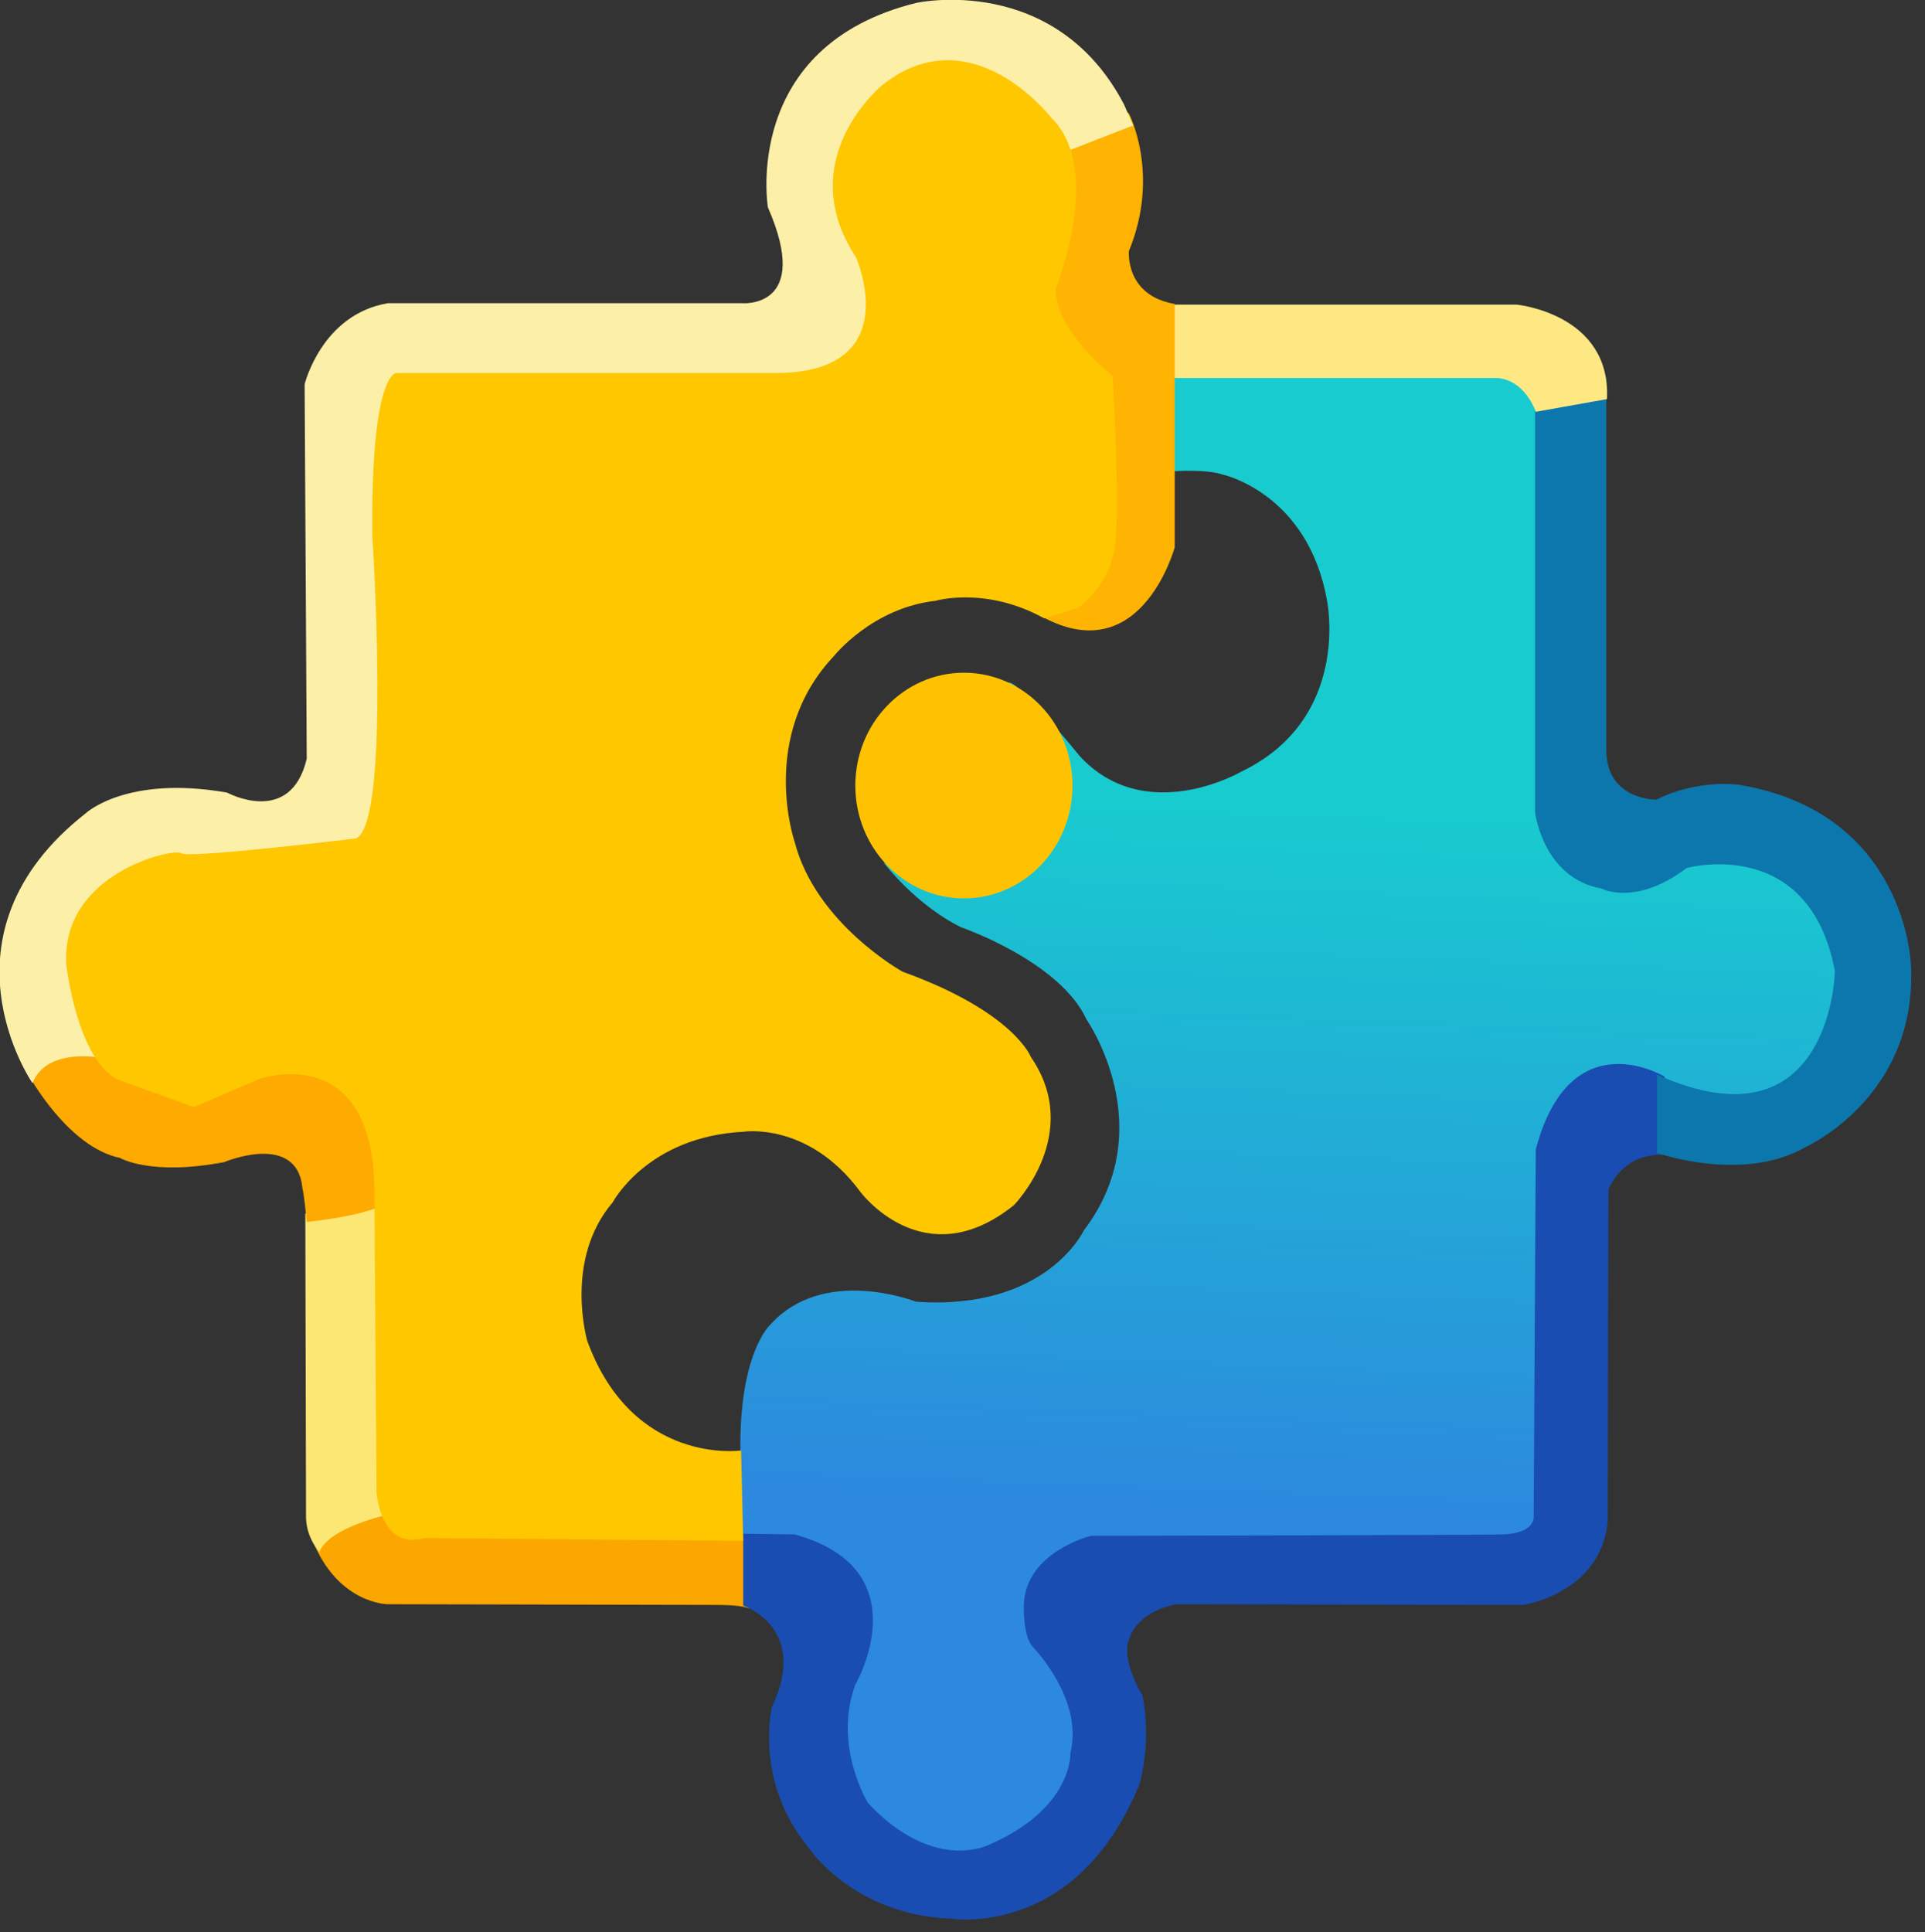 <svg enable-background="new 0 0 273 274" viewBox="0 0 273 274" xmlns="http://www.w3.org/2000/svg">
<rect x="0" y="0" width="273" height="274" fill="#333333" stroke="none"/>
<linearGradient id="SVGID_1_" gradientUnits="userSpaceOnUse" x1="181.05" y1="227.634" x2="187.327" y2="69.346">
	<stop  offset="8.489745e-002" style="stop-color:#2C89DE"/>
	<stop  offset="0.71" style="stop-color:#18CBCF"/>
</linearGradient>
<path fill="url(#SVGID_1_)" d="M173.4,67.3c0,0,12.1,2.6,14.8,17.9c0,0,3.5,16.8-12.3,24.3c0,0-13.5,7.8-22.8-2.3
	c0,0-8.7-10.8-10.1-10.4c0,0,7.7,13.9,7.9,14.2c0.2,0.3,0.1,7.3-4.5,10.1c0,0-12.1,7.3-17.4,3.2l-3.7-2c0,0,4.5,6,11,9.2
	c0,0,14,4.8,17.8,13.1c0,0,10.7,15.3-0.4,29.9c0,0-5.3,11.4-23.8,10.1c0,0-13.1-5.2-20.7,3.3c0,0-4.4,4-4.2,18h-0.9l-0.3,12.7
	l4.6-0.5c0,0,15.3,1.4,13.4,14.2c0,0-10,14.8,1.8,26.4c0,0,13,16.9,28.1-3.9c0,0,7.7-10.7-5.5-23.8c0,0-0.8-9.1,12-10.9
	c12.8-1.8,57.8-0.8,57.8-0.8s4.1-2.7,3.3-6.9c-0.8-4.3-0.5-48.8-0.5-48.8s2.8-10.9,12-10.5c9.2,0.4,14.1,6.8,21.8,2.6
	c7.7-4.3,11.3-17.5,9.3-22.8c0,0-9.1-17-25.8-10.8c0,0-10.5,7.7-16.2-7.1l-0.7-44.3c0,0,2.7-17.3-4.3-17.8l-49.4-0.4l0.5,14.4
	C166,66.8,171.1,66.5,173.4,67.3z"/>
<path fill="#FCA700" d="M106.5,217.6l-0.3,10.5c0,0-0.8-0.5-4.4-0.5L55,227.5c0,0-6.7,0-10.4-8.4c0,0,9.2-6.3,10.2-5.5
	c0,0,0.8,3.6,4.5,3.7L106.5,217.6z"/>
<path fill="#194DB2" d="M105.4,217.5v10.2c0,0,9.4,3.1,4.1,14.3c0,0-2.6,10.4,5,19.8c0,0,6.3,9.8,20.5,10.3c0,0,17.7,2.8,26.6-19.1
	c0,0,1.8-5.9,0.4-12.6c0,0-3.2-5.1-1.8-8.1c0,0,0.8-3.6,6.6-4.8l49.2,0.1c0,0,11-1.6,12-11.8l0.1-47.1c0,0,1.9-5.3,8-4.9v-11.1
	c0,0-13.4-8.2-18.3,10.3l-0.3,52.2c0,0,0.1,2.3-4.5,2.4c-4.6,0.1-58.3,0.2-58.3,0.2s-9.3,2.3-9.5,9.8c0,0-0.2,4.3,1.3,6
	c0,0,7.2,7.3,5.3,15c0,0,0.4,7.8-11.5,13c0,0-7.8,4.1-17.2-5.9c0,0-5-8.1-1.8-16.8c0,0,9.5-16.3-8.6-21.3L105.4,217.5z"/>
<path fill="#0C77AC" d="M235,152.4v11.1c0,0,12.1,4.3,21-0.8c0,0,16-7.1,15-25.9c0,0-0.6-21.5-24.3-25.5c0,0-5.8-0.9-11.8,2.1
	c0,0-7,0.1-7.1-6.9V53.5c0,0-9.5-0.1-10.1,4.8v56.9c0,0,1.1,9.3,9.4,10.8c0,0,4.8,2.6,12.1-2.9c0,0,17.3-4.8,21,14.5
	C260.3,137.5,259.8,163.5,235,152.4z"/>
<path fill="#FEE884" d="M165.5,53.5V43.2h49.6c0,0,13.4,1.3,12.8,13.4l-10.1,1.8c0,0-1.5-4.6-5.6-4.8H165.5z"/>
<path fill="#FFB302" d="M149.7,19.9c0,0,6.6-6.9,10.4-3.8c0,0,4.5,8.6,0,19.5c0,0-0.6,6.3,6.5,7.5v11v23.5c0,0-5,18.6-20.1,9.1
	c0,0,10.4-2,10.1-8.4V54.3c0,0-9.2-5.4-7.6-15.6C148.9,38.7,153.9,28.8,149.7,19.9z"/>
<path fill="#FDE774" d="M55,214.8c0,0-8.4,1.8-9.7,5.3c0,0-1.8-1.9-1.9-4.8l-0.1-43.2l10.8-2.4C54.2,169.8,53.9,212,55,214.8z"/>
<path fill="#FEAA00" d="M43.5,173.3c0,0,9.3-1,10.8-2.6v-8.1c0,0-1.6-10.2-14.4-11.9c0,0-5.6,0.4-8.8,4.1c0,0-8.3,3.2-15-4.5l-0.7-1
	c0,0-10.7-1.5-11.2,3.4c0,0,5.5,10,12.8,11.5c0,0,4.3,2.6,14.8,0.6c0,0,10.4-4.4,11.1,3.8C42.9,168.5,43.1,169.1,43.5,173.3z"/>
<path fill="#FCEFA7" d="M16,150.3c0,0-9.1-2.4-11.4,3.3c0,0-14.5-21,7.6-38.3c0,0,5.8-5.4,20-2.9c0,0,9,4.9,11.3-4.8l-0.3-53.1
	c0,0,2.4-9.9,11.8-11.5h50.3c0,0,9.9,0.8,3.6-13.6c0,0-3.8-22.9,21.1-29c0,0,19.6-4.3,29.4,14.4l1.3,3l-10.3,4
	c0,0-3.1-11.7-19.1-10.7c0,0-20.6,8.9-7.5,27.5c0,0,3.4,13.6-10.9,15L57.3,54c0,0-3.3-1-3.1,9.9s0,50.3,0,50.3S51.4,130,35,124.5
	c0,0-16.9-9.3-23.8,10.5C11.3,135,9.4,141.8,16,150.3z"/>
<path fill="#FFC700" d="M105.1,205.7c0,0-15.3,2.2-21.8-15.5c0,0-3.4-11.5,3.6-19.7c0,0,4.9-9.3,18.5-10c0,0,9.2-1.5,16.6,8.5
	c0,0,9,12.2,21.8,1.9c0,0,9.9-10.1,2.4-21c0,0-2.4-6.4-18.2-12.1c0,0-12.3-6.8-15.3-18.4c0,0-5.2-15,5.6-26.4c0,0,5.4-6.8,14.4-7.8
	c0,0,7.1-2.1,15.4,2.5l4.8-1.5c0,0,4.8-3.3,5.3-9.4c0.6-6.1-0.4-23.5-0.4-23.5s-8-6.1-8.1-12.3c0,0,7-17-0.7-24.4
	c0,0-11.2-14.5-23.8-4.6c0,0-13,10.5-3.8,24.5c0,0,7.1,16-10.8,16.4H56.2c0,0-3.6-0.2-3.4,23c0,0,2.7,40.7-2.3,43
	c0,0-23.8,2.9-24.8,2.1s-17.1,2.8-16.3,15.8c0,0,1.5,13.4,7.3,16.3l10.8,3.9l9.3-4c0,0,16.6-5.8,16.3,16.8l0.3,41.8
	c0,0,0.5,8.3,6.8,6.5l45.2,0.4L105.1,205.7z"/>
<ellipse fill="#FEC200" cx="136.7" cy="111.4" rx="15.4" ry="16"/>
</svg>
